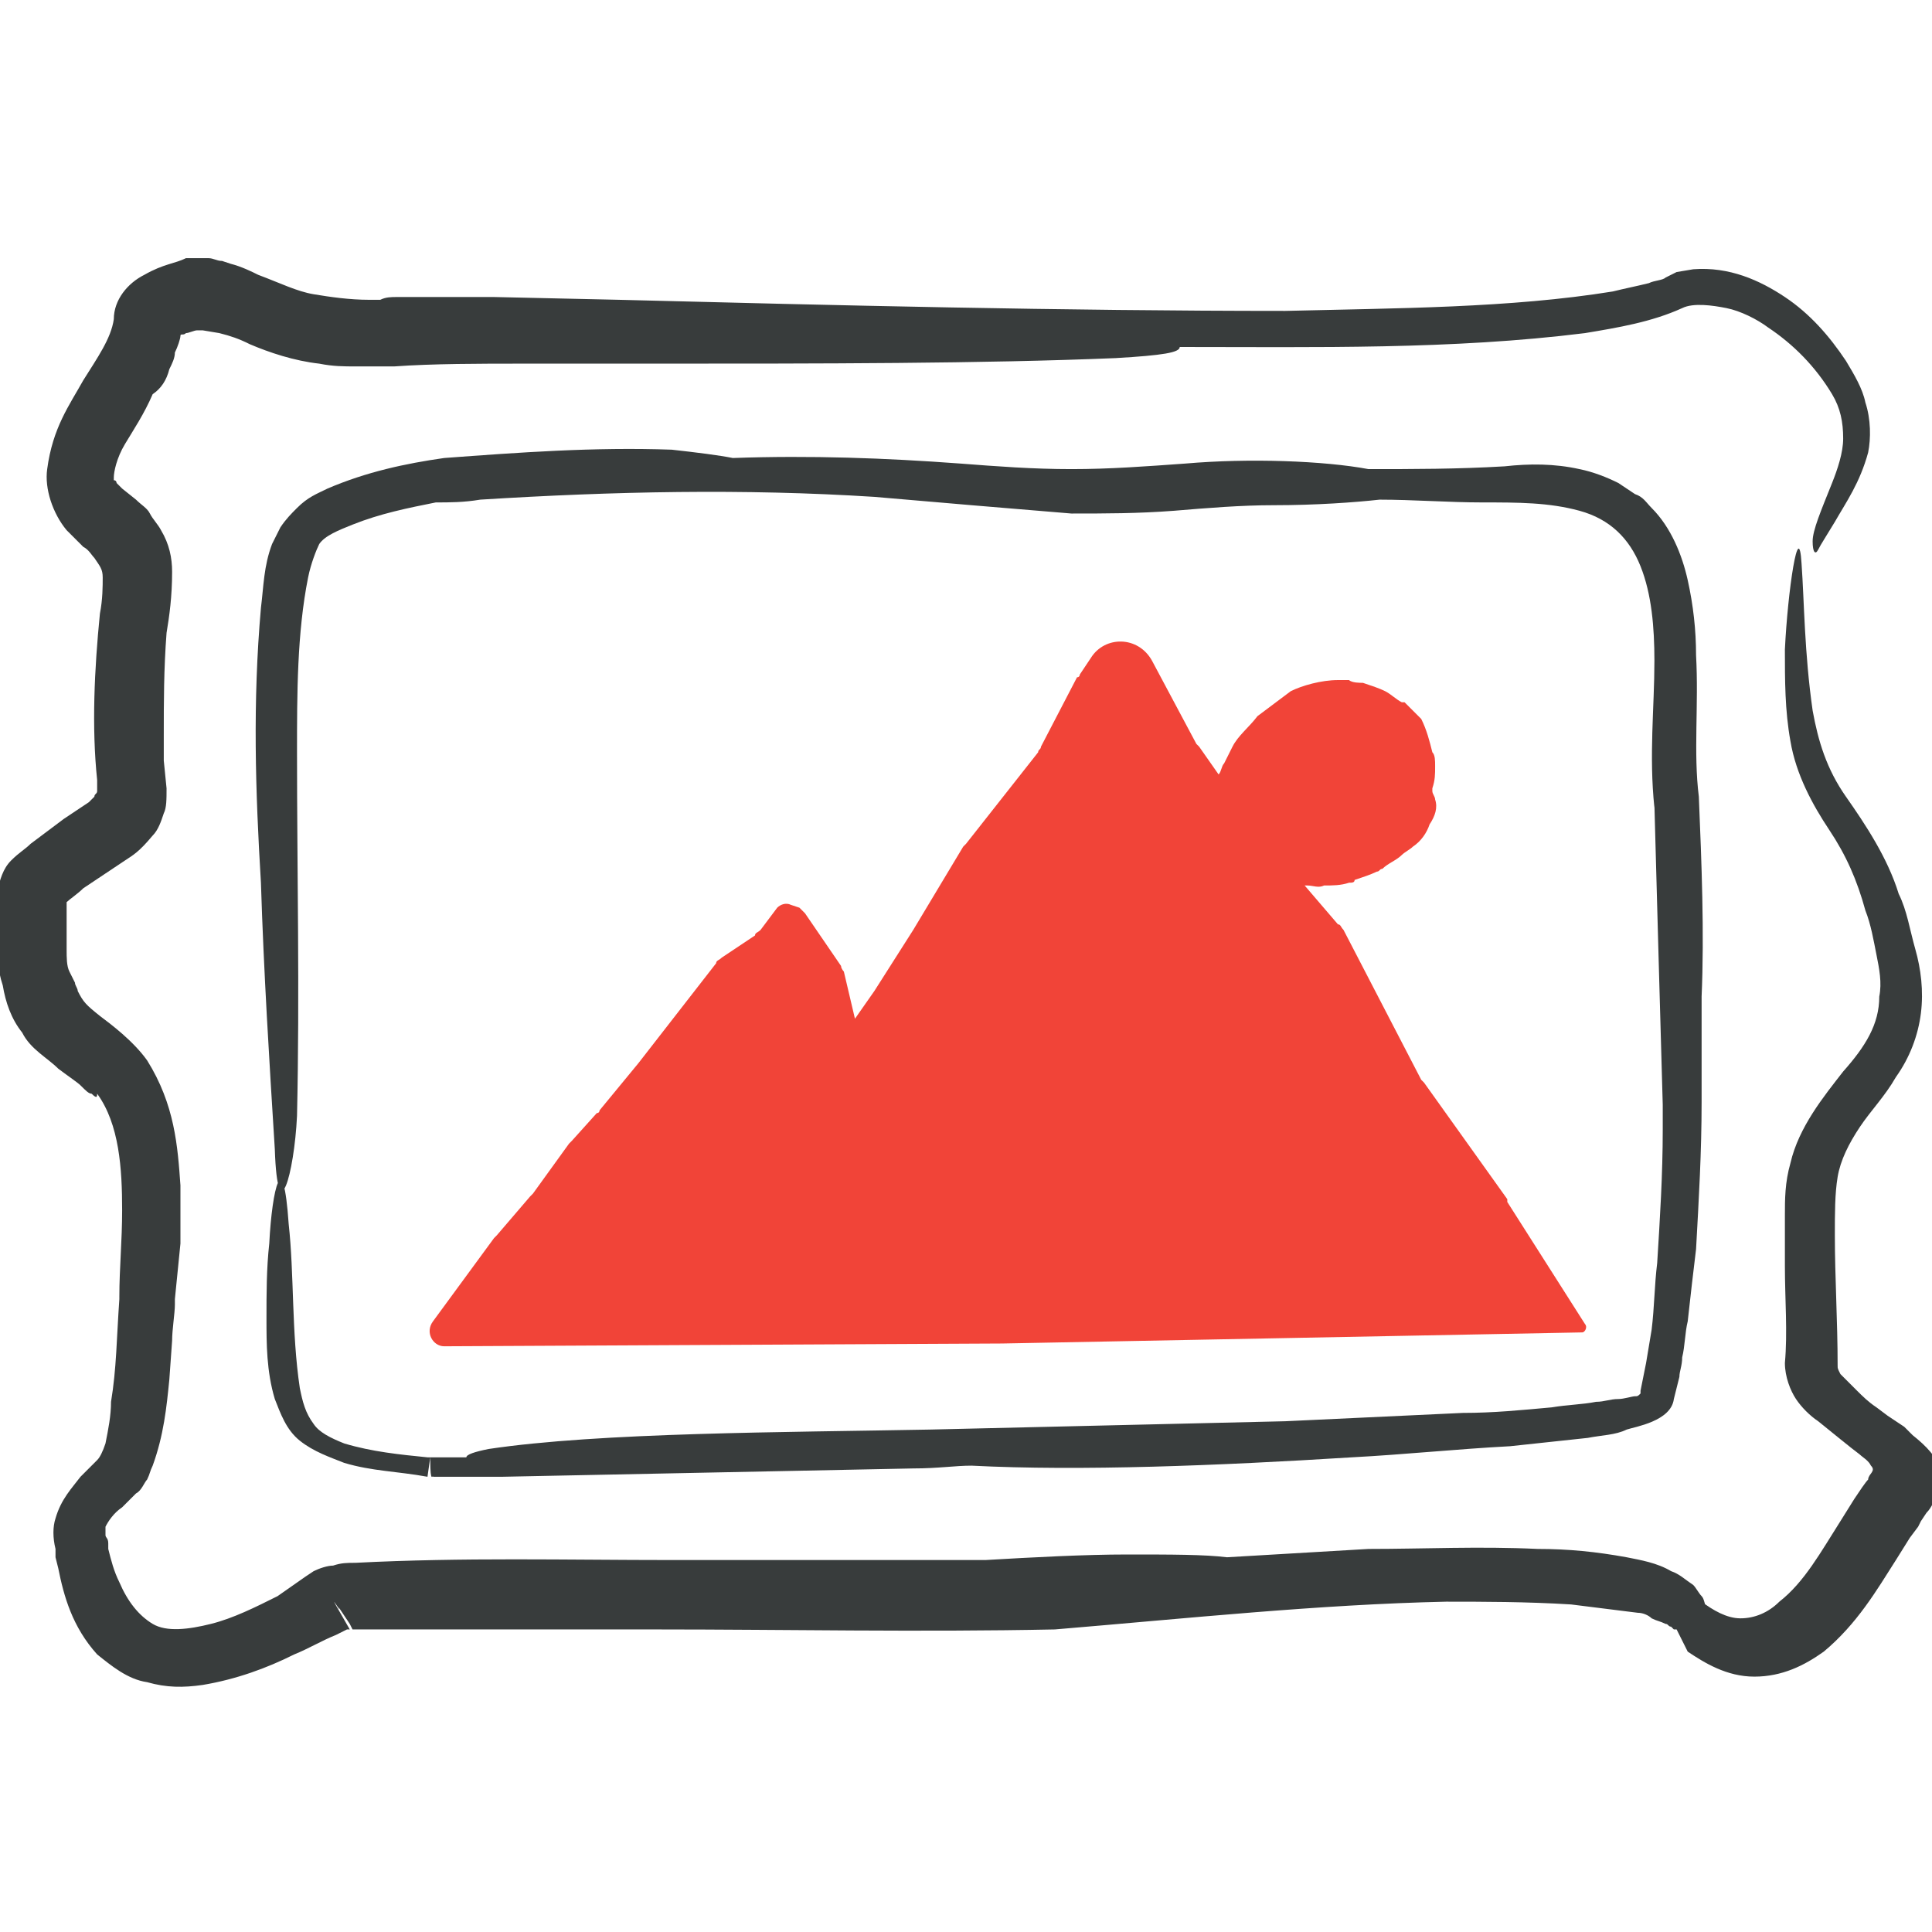 <svg enable-background="new 0 0 69.6 69.6" viewBox="0 0 69.6 69.6" xmlns="http://www.w3.org/2000/svg"><path d="m9.7 44.8c-.1.9-.1 1.8-.1 2.7s0 1.9.3 2.9c.2.5.4 1.1.9 1.5s1.1.6 1.6.8c1 .3 1.9.3 3 .5l.1-.7v.1c0 .9.1.5.1.6h.1.2.3.6 1.3l14.8-.3c.9 0 1.5-.1 2.1-.1 3.9.2 8.9 0 13.7-.3 1.9-.1 3.8-.3 5.7-.4.9-.1 1.9-.2 2.8-.3.5-.1 1-.1 1.4-.3.3-.1 1.6-.3 1.7-1.1l.2-.8c0-.2.1-.4.1-.7.1-.4.1-.9.2-1.3.1-.9.2-1.8.3-2.6.1-1.8.2-3.5.2-5.3v-1c0-.8 0-1.4 0-2 0-.2 0-.5 0-.8.1-2.3 0-4.8-.1-7.2-.2-1.6 0-3.3-.1-5.1 0-.9-.1-1.8-.3-2.7s-.6-1.9-1.3-2.6c-.2-.2-.3-.4-.6-.5l-.6-.4c-.4-.2-.9-.4-1.4-.5-.9-.2-1.8-.2-2.7-.1-1.7.1-3.3.1-4.9.1-1.6-.3-4.3-.4-6.6-.2-1.4.1-2.7.2-4.1.2s-2.7-.1-4-.2c-2.7-.2-5.4-.3-8.2-.2-.5-.1-1.3-.2-2.2-.3-2.8-.1-5.5.1-8.2.3-1.4.2-2.8.5-4.2 1.1-.4.2-.7.3-1.1.7-.2.2-.4.4-.6.7-.1.2-.2.4-.3.6-.3.8-.3 1.5-.4 2.3-.3 3.4-.2 6.6 0 9.9.1 3.2.3 6.4.5 9.6.1 3 .7.9.8-1.2.1-4.5 0-8.8 0-13.1 0-2.1 0-4.3.4-6.3.1-.5.3-1 .4-1.2.2-.3.7-.5 1.2-.7 1-.4 2-.6 3-.8.5 0 1 0 1.6-.1 4.8-.3 9.5-.4 14.2-.1 1.2.1 2.3.2 3.5.3l3.6.3c1.2 0 2.4 0 3.7-.1 1.2-.1 2.4-.2 3.6-.2 1.5 0 2.9-.1 3.8-.2 1.2 0 2.5.1 3.7.1 1.3 0 2.4 0 3.5.3s1.8 1 2.2 2 .5 2.2.5 3.4c0 1.7-.2 3.4 0 5.3v-.1c.1 3.7.2 7.3.3 10.8v.5.4c0 1.6-.1 3.2-.2 4.8-.1.8-.1 1.6-.2 2.4l-.2 1.2-.2 1v.1c-.1.1-.1.1-.2.1s-.4.1-.6.1c-.3 0-.5.1-.8.1-.5.1-1 .1-1.6.2-1.1.1-2.1.2-3.2.2-2.1.1-4.3.2-6.4.3-4.3.1-8.5.2-12.8.3-5.2.1-11.9.1-15.9.7-.5.1-.8.2-.8.3h-.8c-.2 0-.4 0-.6 0-1-.1-2-.2-3-.5-.5-.2-.9-.4-1.1-.7-.3-.4-.4-.8-.5-1.3-.3-2-.2-4.1-.4-5.9-.2-2.9-.6-1.3-.7.7z" fill="#383c3c"/><path d="m67.3 16.3c.1-.5.1-1.2-.1-1.8-.1-.5-.4-1-.7-1.5-.6-.9-1.3-1.7-2.2-2.3s-2-1.1-3.3-1l-.6.1-.4.2c-.1.1-.4.1-.6.2-.4.1-.9.2-1.3.3-3.7.6-7.8.6-11.8.7-8 0-16.2-.2-24-.4l-4.5-.1c-.7 0-1.5 0-2.3 0-.4 0-.8 0-1.2 0-.2 0-.4 0-.6.1-.1 0 0 0-.1 0h-.3c-.7 0-1.4-.1-2-.2s-1.2-.4-2-.7c-.2-.1-.6-.3-1-.4l-.3-.1c-.2 0-.3-.1-.5-.1-.3 0-.5 0-.8 0-.4.2-.8.2-1.5.6-.6.3-1.1.9-1.1 1.6-.1.7-.6 1.4-1.1 2.2-.5.9-1.1 1.7-1.3 3.2-.1.7.2 1.6.7 2.2l.4.4.2.2c.2.1.3.3.4.4.2.3.3.4.3.7s0 .8-.1 1.3c-.2 2-.3 4.1-.1 6v.4c0 .1-.1.1-.1.2 0 0-.1.1-.2.2l-.3.2-.6.4c-.4.3-.8.6-1.2.9-.2.2-.4.3-.7.6s-.4.7-.5 1.1v.9.8c0 .6 0 1.1.2 1.7.1.6.3 1.2.7 1.7.3.6.9.9 1.3 1.3.4.3.7.5.8.6.2.2.3.3.4.3.2.2.2.1.2 0 .8 1.1.9 2.7.9 4.2 0 1.1-.1 2.1-.1 3.1v.1c-.1 1.4-.1 2.5-.3 3.7 0 .5-.1 1-.2 1.5-.1.3-.2.5-.3.6-.2.2-.4.4-.6.6-.3.4-.7.8-.9 1.5-.1.3-.1.7 0 1.1v.2.1l.1.4c.2 1 .5 2.1 1.4 3.1.5.4 1.1.9 1.8 1 .7.2 1.3.2 2 .1 1.2-.2 2.3-.6 3.3-1.1.5-.2 1-.5 1.5-.7l.4-.2h.1c-1.1-1.9-.2-.4-.4-.8l.2.3.2.3.1.2h.7 3.3 6.9c4.7 0 9.5.1 14.4 0 4.8-.4 9.5-.9 14.1-1 1.3 0 2.9 0 4.5.1.8.1 1.6.2 2.4.3.2 0 .4.1.5.2.2.1.3.1.5.2.1 0 .1.1.2.1 0 0 .1.1.1.1h.1l.4.8c.6.4 1.4.9 2.4.9s1.8-.4 2.5-.9c1.2-1 1.9-2.2 2.6-3.3l.5-.8.3-.4.1-.2.2-.3c.2-.2.3-.5.4-.7 0-.1.2-.2.1-.4 0-.1 0-.3 0-.4-.1-.5-.5-.9-1-1.3l-.3-.3-.6-.4-.4-.3c-.3-.2-.5-.4-.7-.6s-.4-.4-.6-.6c-.1-.2-.1-.2-.1-.3 0-1.6-.1-3.2-.1-4.7 0-.8 0-1.5.1-2.1s.4-1.2.8-1.8.9-1.1 1.3-1.8c.5-.7.8-1.5.9-2.3s0-1.6-.2-2.3-.3-1.4-.6-2c-.4-1.3-1.2-2.5-1.9-3.5s-1-2-1.2-3.1c-.3-2.1-.3-3.9-.4-5.3-.1-1.7-.5 1-.6 3.1 0 1.1 0 2.2.2 3.3.2 1.2.8 2.3 1.4 3.2s1 1.8 1.3 2.9c.2.5.3 1.1.4 1.6s.2 1 .1 1.5c0 1-.5 1.8-1.3 2.7-.7.9-1.6 2-1.9 3.3-.2.7-.2 1.3-.2 1.9v1.8c0 1.2.1 2.4 0 3.5 0 .5.2 1 .4 1.3s.5.6.8.8c.5.4 1.1.9 1.5 1.2.1.1.3.2.4.4.2.2-.1.3-.1.5-.1.1-.3.4-.5.7l-.5.8c-.7 1.1-1.3 2.2-2.2 2.9-.4.4-.9.6-1.4.6s-1-.3-1.4-.6l.2.3c-.1-.2-.1-.4-.2-.5s-.2-.3-.3-.4c-.3-.2-.5-.4-.8-.5-.5-.3-1.1-.4-1.6-.5-1.1-.2-2.1-.3-3.2-.3-2.1-.1-4.1 0-6.1 0-1.7.1-3.4.2-5.1.3-.8-.1-2-.1-3.6-.1-1.5 0-3.4.1-5.1.2-3.8 0-7.5 0-11.3 0s-7.5-.1-11.4.1c-.3 0-.5 0-.8.1-.2 0-.5.1-.7.2l-.3.2-1 .7c-.8.4-1.6.8-2.4 1s-1.6.3-2.1 0-.9-.8-1.2-1.5c-.2-.4-.3-.8-.4-1.2v-.2c0-.2-.1-.2-.1-.3s0-.1 0-.1 0-.1 0-.2c.1-.2.3-.5.6-.7l.5-.5c.2-.1.3-.4.4-.5.1-.2.1-.3.2-.5.4-1.1.5-2.1.6-3.1l.1-1.4c0-.4.1-1 .1-1.3 0 0 0-.1 0-.2l.2-2c0-.7 0-1.4 0-2.1-.1-1.4-.2-2.9-1.2-4.5-.5-.7-1.3-1.3-1.7-1.6-.5-.4-.6-.5-.8-.9 0-.1-.1-.2-.1-.3l-.2-.4c-.1-.2-.1-.5-.1-.8s0-.6 0-.9v-.8c.1-.1.4-.3.6-.5l1.5-1c.3-.2.5-.3 1-.9.2-.2.3-.5.4-.8.1-.2.1-.5.1-.9l-.1-1v-.9c0-1.2 0-2.4.1-3.7.1-.6.2-1.3.2-2.2 0-.5-.1-1-.4-1.5-.1-.2-.3-.4-.4-.6s-.3-.3-.5-.5l-.5-.4c-.1-.1-.1-.1-.2-.2 0 0 0-.1-.1-.1v-.1c0-.2.1-.7.4-1.2s.7-1.1 1-1.8c.3-.2.5-.5.6-.9.1-.2.2-.4.2-.6.1-.2.2-.5.2-.6s.1 0 .2-.1c.1 0 .3-.1.4-.1h.2l.6.1c.4.1.7.2 1.1.4.7.3 1.6.6 2.5.7.5.1.9.1 1.3.1h.6.5.3c1.4-.1 3.1-.1 4.6-.1h4.7c6.1 0 11.9 0 16.7-.2 1.7-.1 2.3-.2 2.3-.4 4.9 0 9.8.1 14.6-.5 1.2-.2 2.4-.4 3.5-.9.4-.2 1.1-.1 1.6 0s1.1.4 1.5.7c.9.6 1.7 1.4 2.3 2.4.3.5.4 1 .4 1.6 0 .5-.2 1.1-.4 1.6-.4 1-.7 1.7-.7 2.1s.1.5.2.3.3-.5.6-1c.4-.7.9-1.4 1.2-2.5z" fill="#383c3c"/><path d="m57.1 47.7-2.8-4.4s0 0 0-.1l-3-4.2s-.1-.1-.1-.1l-2.8-5.4c-.1-.1-.1-.2-.2-.2l-1.2-1.4h.1c.2 0 .4.1.6 0 .3 0 .6 0 .9-.1.1 0 .2 0 .2-.1.3-.1.6-.2.8-.3.1 0 .1-.1.2-.1.2-.2.5-.3.7-.5.1-.1.3-.2.4-.3.3-.2.5-.5.6-.8.2-.3.3-.6.2-.9 0-.1-.1-.2-.1-.3 0 0 0 0 0-.1.1-.3.1-.5.1-.8 0-.2 0-.4-.1-.5-.1-.4-.2-.8-.4-1.2-.1-.1-.2-.2-.3-.3s-.2-.2-.3-.3c0 0 0 0-.1 0-.2-.1-.4-.3-.6-.4s-.5-.2-.8-.3c-.1 0-.4 0-.5-.1-.2 0-.3 0-.4 0-.6 0-1.3.2-1.7.4-.4.3-.8.6-1.2.9-.3.4-.7.7-.9 1.1-.1.2-.2.4-.3.6-.1.1-.1.3-.2.4l-.7-1s-.1-.1-.1-.1l-1.6-3c-.5-.9-1.7-.9-2.2-.1l-.4.6s0 .1-.1.1l-1.3 2.5c0 .1-.1.1-.1.2l-2.6 3.3s-.1.1-.1.1l-1.8 3-1.4 2.2-.7 1-.4-1.7s-.1-.1-.1-.2l-1.3-1.9c-.1-.1-.1-.1-.2-.2l-.3-.1c-.2-.1-.4 0-.5.1l-.6.8c-.1.1-.2.1-.2.2l-1.2.8c-.1.1-.2.1-.2.2l-2.8 3.6-1.4 1.7s0 .1-.1.1l-.9 1s-.1.1-.1.1l-1.3 1.8s0 0-.1.1l-1.2 1.4s0 0-.1.1l-2.2 3c-.3.4 0 .9.4.9l20.1-.1 20.9-.4c.1 0 .2-.2.1-.3z" fill="#f14438"/></svg>